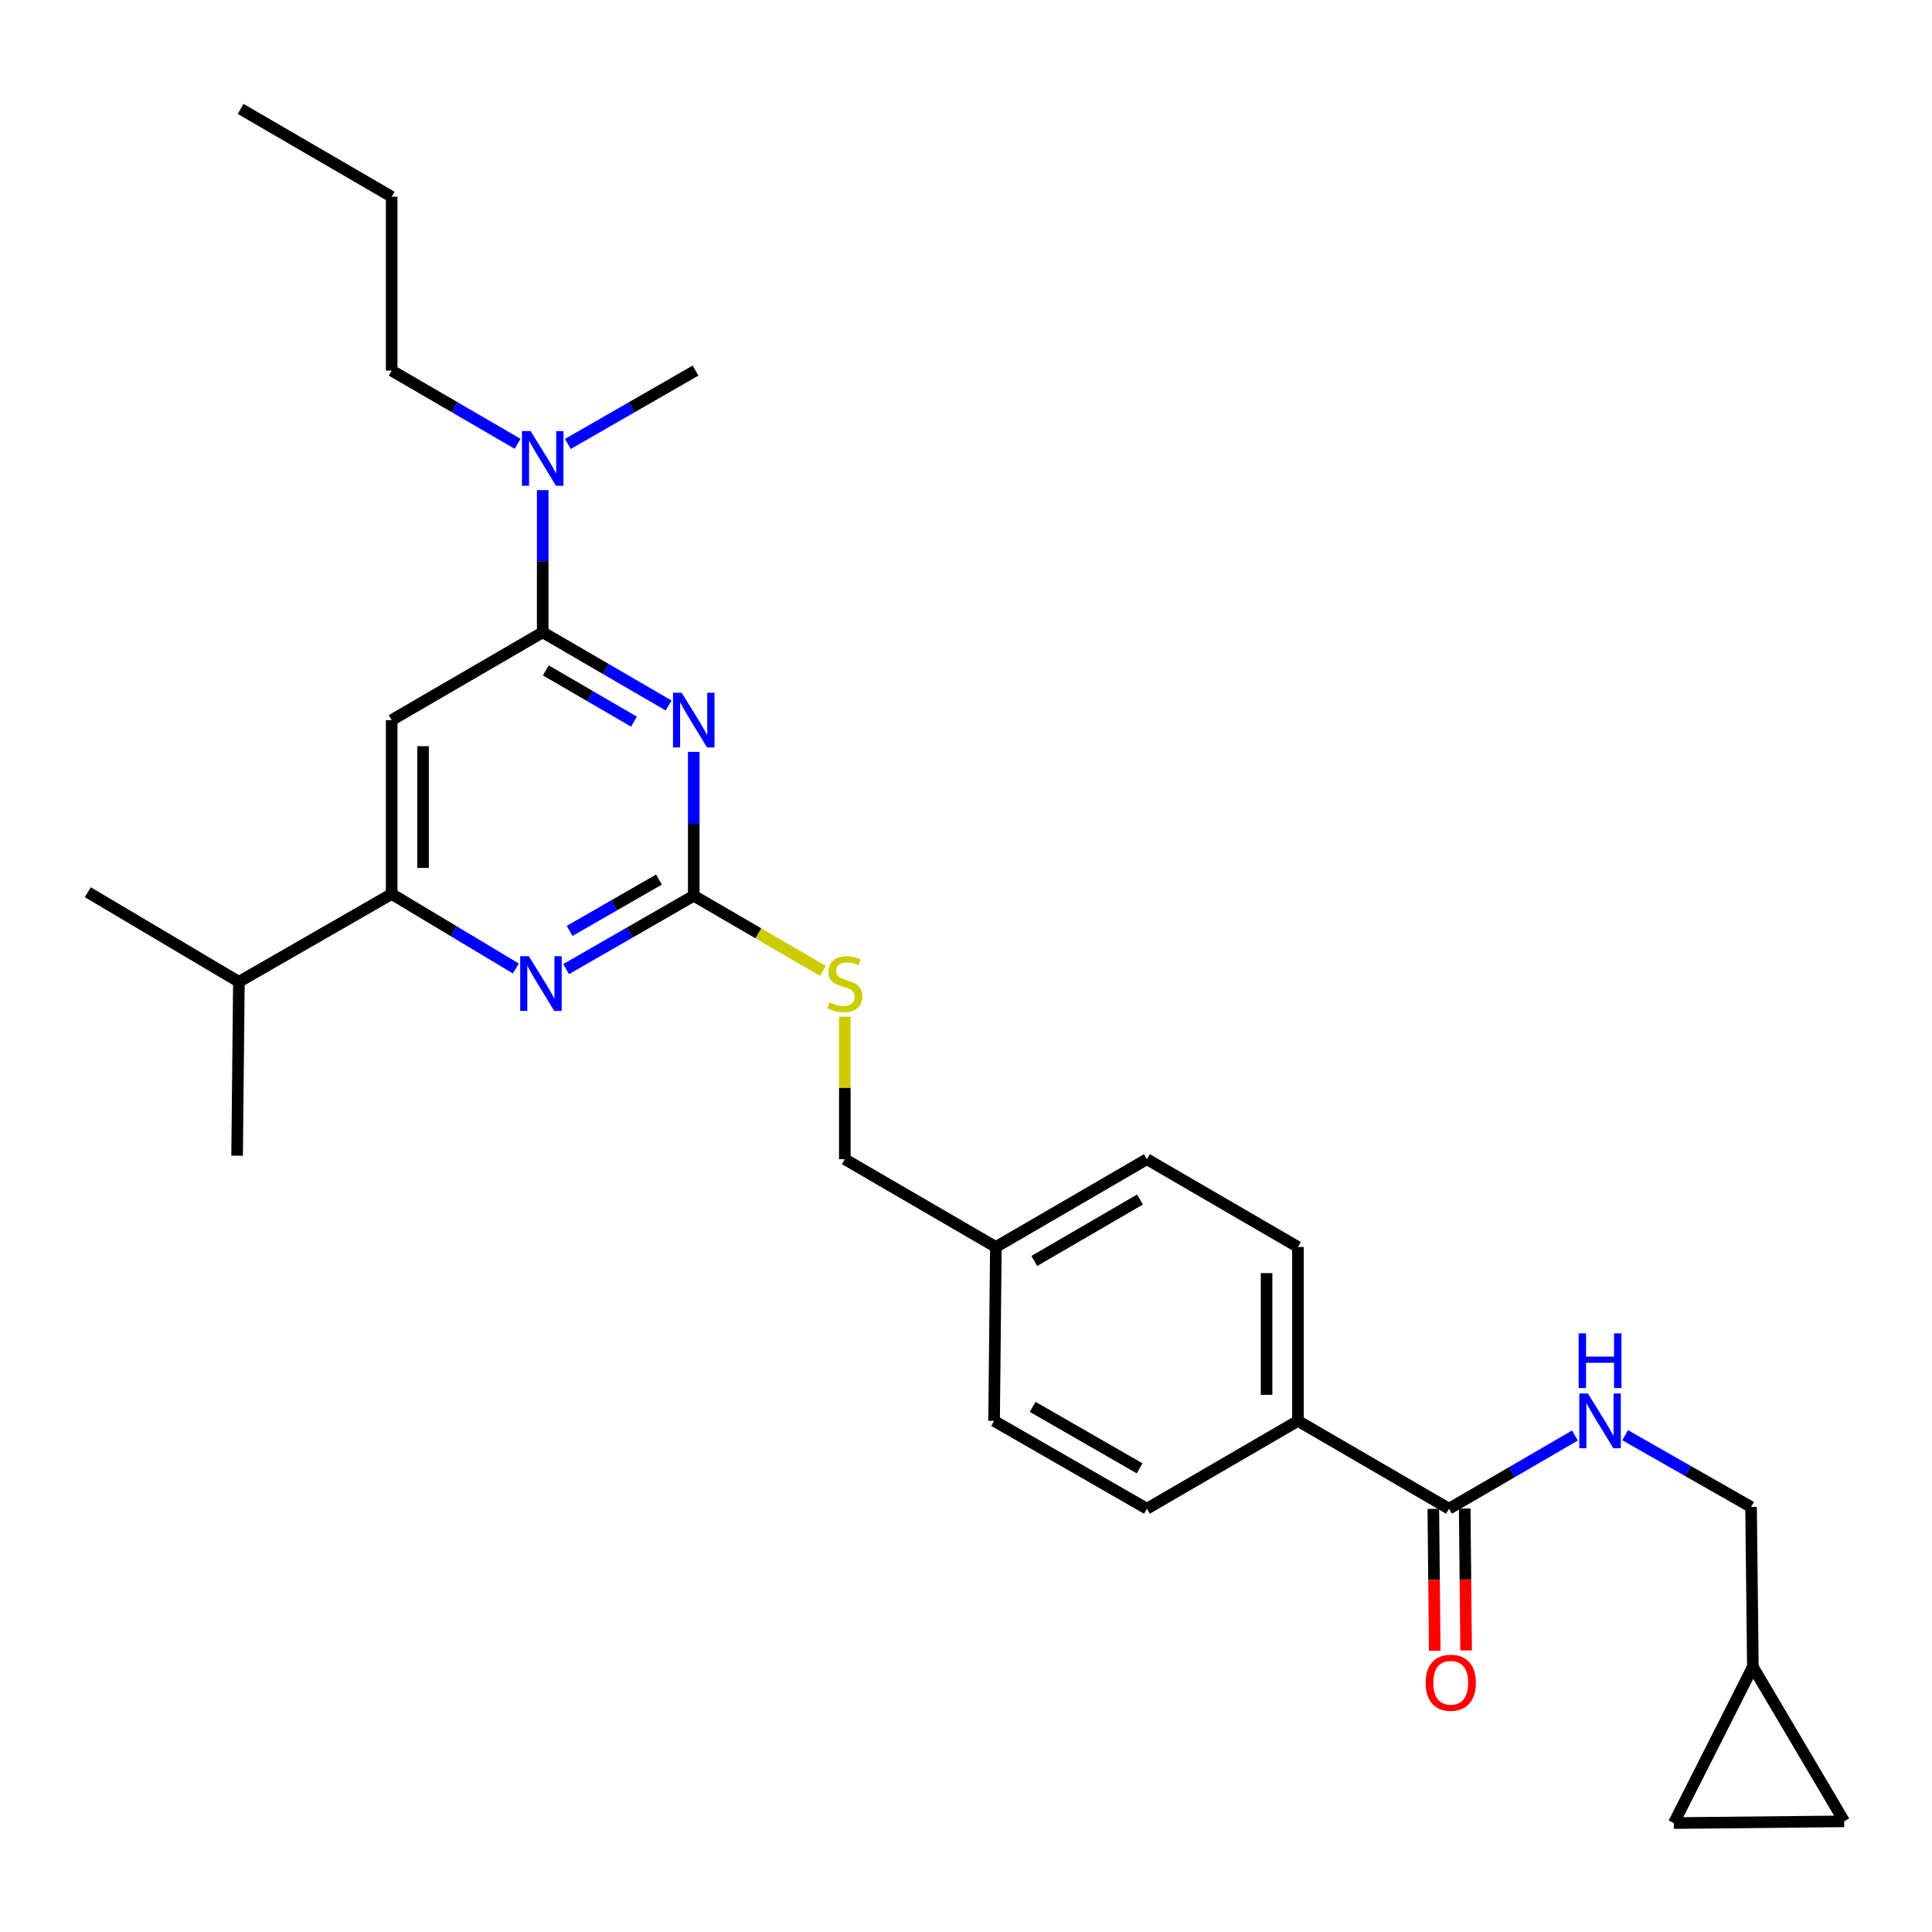 <?xml version='1.0' encoding='iso-8859-1'?>
<svg version='1.1' baseProfile='full'
              xmlns='http://www.w3.org/2000/svg'
                      xmlns:rdkit='http://www.rdkit.org/xml'
                      xmlns:xlink='http://www.w3.org/1999/xlink'
                  xml:space='preserve'
width='1000px' height='1000px' viewBox='0 0 1000 1000'>
<!-- END OF HEADER -->
<rect style='opacity:1.0;fill:#FFFFFF;stroke:none' width='1000' height='1000' x='0' y='0'> </rect>
<path class='bond-0' d='M 750.005,780.907 L 782.595,761.959' style='fill:none;fill-rule:evenodd;stroke:#000000;stroke-width:6px;stroke-linecap:butt;stroke-linejoin:miter;stroke-opacity:1' />
<path class='bond-0' d='M 782.595,761.959 L 815.184,743.011' style='fill:none;fill-rule:evenodd;stroke:#0000FF;stroke-width:6px;stroke-linecap:butt;stroke-linejoin:miter;stroke-opacity:1' />
<path class='bond-1' d='M 741.885,780.988 L 742.253,817.703' style='fill:none;fill-rule:evenodd;stroke:#000000;stroke-width:6px;stroke-linecap:butt;stroke-linejoin:miter;stroke-opacity:1' />
<path class='bond-1' d='M 742.253,817.703 L 742.621,854.418' style='fill:none;fill-rule:evenodd;stroke:#FF0000;stroke-width:6px;stroke-linecap:butt;stroke-linejoin:miter;stroke-opacity:1' />
<path class='bond-1' d='M 758.125,780.826 L 758.493,817.54' style='fill:none;fill-rule:evenodd;stroke:#000000;stroke-width:6px;stroke-linecap:butt;stroke-linejoin:miter;stroke-opacity:1' />
<path class='bond-1' d='M 758.493,817.54 L 758.861,854.255' style='fill:none;fill-rule:evenodd;stroke:#FF0000;stroke-width:6px;stroke-linecap:butt;stroke-linejoin:miter;stroke-opacity:1' />
<path class='bond-2' d='M 750.005,780.907 L 671.816,735.452' style='fill:none;fill-rule:evenodd;stroke:#000000;stroke-width:6px;stroke-linecap:butt;stroke-linejoin:miter;stroke-opacity:1' />
<path class='bond-3' d='M 841.174,742.856 L 873.761,761.43' style='fill:none;fill-rule:evenodd;stroke:#0000FF;stroke-width:6px;stroke-linecap:butt;stroke-linejoin:miter;stroke-opacity:1' />
<path class='bond-3' d='M 873.761,761.43 L 906.347,780.005' style='fill:none;fill-rule:evenodd;stroke:#000000;stroke-width:6px;stroke-linecap:butt;stroke-linejoin:miter;stroke-opacity:1' />
<path class='bond-4' d='M 954.545,942.726 L 866.368,943.619' style='fill:none;fill-rule:evenodd;stroke:#000000;stroke-width:6px;stroke-linecap:butt;stroke-linejoin:miter;stroke-opacity:1' />
<path class='bond-5' d='M 954.545,942.726 L 907.276,862.732' style='fill:none;fill-rule:evenodd;stroke:#000000;stroke-width:6px;stroke-linecap:butt;stroke-linejoin:miter;stroke-opacity:1' />
<path class='bond-6' d='M 866.368,943.619 L 907.276,862.732' style='fill:none;fill-rule:evenodd;stroke:#000000;stroke-width:6px;stroke-linecap:butt;stroke-linejoin:miter;stroke-opacity:1' />
<path class='bond-7' d='M 202.726,191.818 L 235.316,210.766' style='fill:none;fill-rule:evenodd;stroke:#000000;stroke-width:6px;stroke-linecap:butt;stroke-linejoin:miter;stroke-opacity:1' />
<path class='bond-7' d='M 235.316,210.766 L 267.905,229.714' style='fill:none;fill-rule:evenodd;stroke:#0000FF;stroke-width:6px;stroke-linecap:butt;stroke-linejoin:miter;stroke-opacity:1' />
<path class='bond-8' d='M 202.726,191.818 L 202.726,101.818' style='fill:none;fill-rule:evenodd;stroke:#000000;stroke-width:6px;stroke-linecap:butt;stroke-linejoin:miter;stroke-opacity:1' />
<path class='bond-9' d='M 280.906,253.683 L 280.906,290.478' style='fill:none;fill-rule:evenodd;stroke:#0000FF;stroke-width:6px;stroke-linecap:butt;stroke-linejoin:miter;stroke-opacity:1' />
<path class='bond-9' d='M 280.906,290.478 L 280.906,327.273' style='fill:none;fill-rule:evenodd;stroke:#000000;stroke-width:6px;stroke-linecap:butt;stroke-linejoin:miter;stroke-opacity:1' />
<path class='bond-10' d='M 293.927,229.79 L 326.962,210.804' style='fill:none;fill-rule:evenodd;stroke:#0000FF;stroke-width:6px;stroke-linecap:butt;stroke-linejoin:miter;stroke-opacity:1' />
<path class='bond-10' d='M 326.962,210.804 L 359.998,191.818' style='fill:none;fill-rule:evenodd;stroke:#000000;stroke-width:6px;stroke-linecap:butt;stroke-linejoin:miter;stroke-opacity:1' />
<path class='bond-11' d='M 425.934,502.502 L 392.51,483.07' style='fill:none;fill-rule:evenodd;stroke:#CCCC00;stroke-width:6px;stroke-linecap:butt;stroke-linejoin:miter;stroke-opacity:1' />
<path class='bond-11' d='M 392.51,483.07 L 359.086,463.639' style='fill:none;fill-rule:evenodd;stroke:#000000;stroke-width:6px;stroke-linecap:butt;stroke-linejoin:miter;stroke-opacity:1' />
<path class='bond-12' d='M 437.275,526.247 L 437.275,563.122' style='fill:none;fill-rule:evenodd;stroke:#CCCC00;stroke-width:6px;stroke-linecap:butt;stroke-linejoin:miter;stroke-opacity:1' />
<path class='bond-12' d='M 437.275,563.122 L 437.275,599.997' style='fill:none;fill-rule:evenodd;stroke:#000000;stroke-width:6px;stroke-linecap:butt;stroke-linejoin:miter;stroke-opacity:1' />
<path class='bond-13' d='M 202.726,372.728 L 202.726,462.728' style='fill:none;fill-rule:evenodd;stroke:#000000;stroke-width:6px;stroke-linecap:butt;stroke-linejoin:miter;stroke-opacity:1' />
<path class='bond-13' d='M 218.967,386.228 L 218.967,449.228' style='fill:none;fill-rule:evenodd;stroke:#000000;stroke-width:6px;stroke-linecap:butt;stroke-linejoin:miter;stroke-opacity:1' />
<path class='bond-14' d='M 202.726,372.728 L 280.906,327.273' style='fill:none;fill-rule:evenodd;stroke:#000000;stroke-width:6px;stroke-linecap:butt;stroke-linejoin:miter;stroke-opacity:1' />
<path class='bond-15' d='M 202.726,462.728 L 123.653,508.183' style='fill:none;fill-rule:evenodd;stroke:#000000;stroke-width:6px;stroke-linecap:butt;stroke-linejoin:miter;stroke-opacity:1' />
<path class='bond-16' d='M 202.726,462.728 L 234.864,482.013' style='fill:none;fill-rule:evenodd;stroke:#000000;stroke-width:6px;stroke-linecap:butt;stroke-linejoin:miter;stroke-opacity:1' />
<path class='bond-16' d='M 234.864,482.013 L 267.002,501.298' style='fill:none;fill-rule:evenodd;stroke:#0000FF;stroke-width:6px;stroke-linecap:butt;stroke-linejoin:miter;stroke-opacity:1' />
<path class='bond-17' d='M 293.015,501.612 L 326.051,482.625' style='fill:none;fill-rule:evenodd;stroke:#0000FF;stroke-width:6px;stroke-linecap:butt;stroke-linejoin:miter;stroke-opacity:1' />
<path class='bond-17' d='M 326.051,482.625 L 359.086,463.639' style='fill:none;fill-rule:evenodd;stroke:#000000;stroke-width:6px;stroke-linecap:butt;stroke-linejoin:miter;stroke-opacity:1' />
<path class='bond-17' d='M 294.834,481.835 L 317.958,468.545' style='fill:none;fill-rule:evenodd;stroke:#0000FF;stroke-width:6px;stroke-linecap:butt;stroke-linejoin:miter;stroke-opacity:1' />
<path class='bond-17' d='M 317.958,468.545 L 341.083,455.254' style='fill:none;fill-rule:evenodd;stroke:#000000;stroke-width:6px;stroke-linecap:butt;stroke-linejoin:miter;stroke-opacity:1' />
<path class='bond-18' d='M 359.086,463.639 L 359.086,426.4' style='fill:none;fill-rule:evenodd;stroke:#000000;stroke-width:6px;stroke-linecap:butt;stroke-linejoin:miter;stroke-opacity:1' />
<path class='bond-18' d='M 359.086,426.4 L 359.086,389.161' style='fill:none;fill-rule:evenodd;stroke:#0000FF;stroke-width:6px;stroke-linecap:butt;stroke-linejoin:miter;stroke-opacity:1' />
<path class='bond-19' d='M 346.085,365.169 L 313.496,346.221' style='fill:none;fill-rule:evenodd;stroke:#0000FF;stroke-width:6px;stroke-linecap:butt;stroke-linejoin:miter;stroke-opacity:1' />
<path class='bond-19' d='M 313.496,346.221 L 280.906,327.273' style='fill:none;fill-rule:evenodd;stroke:#000000;stroke-width:6px;stroke-linecap:butt;stroke-linejoin:miter;stroke-opacity:1' />
<path class='bond-19' d='M 328.145,373.525 L 305.333,360.261' style='fill:none;fill-rule:evenodd;stroke:#0000FF;stroke-width:6px;stroke-linecap:butt;stroke-linejoin:miter;stroke-opacity:1' />
<path class='bond-19' d='M 305.333,360.261 L 282.52,346.997' style='fill:none;fill-rule:evenodd;stroke:#000000;stroke-width:6px;stroke-linecap:butt;stroke-linejoin:miter;stroke-opacity:1' />
<path class='bond-20' d='M 593.636,599.997 L 515.456,645.452' style='fill:none;fill-rule:evenodd;stroke:#000000;stroke-width:6px;stroke-linecap:butt;stroke-linejoin:miter;stroke-opacity:1' />
<path class='bond-20' d='M 590.072,620.855 L 535.346,652.674' style='fill:none;fill-rule:evenodd;stroke:#000000;stroke-width:6px;stroke-linecap:butt;stroke-linejoin:miter;stroke-opacity:1' />
<path class='bond-21' d='M 593.636,599.997 L 671.816,645.452' style='fill:none;fill-rule:evenodd;stroke:#000000;stroke-width:6px;stroke-linecap:butt;stroke-linejoin:miter;stroke-opacity:1' />
<path class='bond-22' d='M 515.456,645.452 L 514.544,735.452' style='fill:none;fill-rule:evenodd;stroke:#000000;stroke-width:6px;stroke-linecap:butt;stroke-linejoin:miter;stroke-opacity:1' />
<path class='bond-23' d='M 515.456,645.452 L 437.275,599.997' style='fill:none;fill-rule:evenodd;stroke:#000000;stroke-width:6px;stroke-linecap:butt;stroke-linejoin:miter;stroke-opacity:1' />
<path class='bond-24' d='M 514.544,735.452 L 593.636,780.907' style='fill:none;fill-rule:evenodd;stroke:#000000;stroke-width:6px;stroke-linecap:butt;stroke-linejoin:miter;stroke-opacity:1' />
<path class='bond-24' d='M 534.5,728.189 L 589.864,760.008' style='fill:none;fill-rule:evenodd;stroke:#000000;stroke-width:6px;stroke-linecap:butt;stroke-linejoin:miter;stroke-opacity:1' />
<path class='bond-25' d='M 593.636,780.907 L 671.816,735.452' style='fill:none;fill-rule:evenodd;stroke:#000000;stroke-width:6px;stroke-linecap:butt;stroke-linejoin:miter;stroke-opacity:1' />
<path class='bond-26' d='M 123.653,508.183 L 45.455,461.817' style='fill:none;fill-rule:evenodd;stroke:#000000;stroke-width:6px;stroke-linecap:butt;stroke-linejoin:miter;stroke-opacity:1' />
<path class='bond-27' d='M 123.653,508.183 L 122.723,598.183' style='fill:none;fill-rule:evenodd;stroke:#000000;stroke-width:6px;stroke-linecap:butt;stroke-linejoin:miter;stroke-opacity:1' />
<path class='bond-28' d='M 671.816,735.452 L 671.816,645.452' style='fill:none;fill-rule:evenodd;stroke:#000000;stroke-width:6px;stroke-linecap:butt;stroke-linejoin:miter;stroke-opacity:1' />
<path class='bond-28' d='M 655.575,721.952 L 655.575,658.952' style='fill:none;fill-rule:evenodd;stroke:#000000;stroke-width:6px;stroke-linecap:butt;stroke-linejoin:miter;stroke-opacity:1' />
<path class='bond-29' d='M 202.726,101.818 L 124.546,56.381' style='fill:none;fill-rule:evenodd;stroke:#000000;stroke-width:6px;stroke-linecap:butt;stroke-linejoin:miter;stroke-opacity:1' />
<path class='bond-30' d='M 907.276,862.732 L 906.347,780.005' style='fill:none;fill-rule:evenodd;stroke:#000000;stroke-width:6px;stroke-linecap:butt;stroke-linejoin:miter;stroke-opacity:1' />
<path  class='atom-1' d='M 821.925 721.292
L 831.205 736.292
Q 832.125 737.772, 833.605 740.452
Q 835.085 743.132, 835.165 743.292
L 835.165 721.292
L 838.925 721.292
L 838.925 749.612
L 835.045 749.612
L 825.085 733.212
Q 823.925 731.292, 822.685 729.092
Q 821.485 726.892, 821.125 726.212
L 821.125 749.612
L 817.445 749.612
L 817.445 721.292
L 821.925 721.292
' fill='#0000FF'/>
<path  class='atom-1' d='M 817.105 690.14
L 820.945 690.14
L 820.945 702.18
L 835.425 702.18
L 835.425 690.14
L 839.265 690.14
L 839.265 718.46
L 835.425 718.46
L 835.425 705.38
L 820.945 705.38
L 820.945 718.46
L 817.105 718.46
L 817.105 690.14
' fill='#0000FF'/>
<path  class='atom-2' d='M 737.907 870.987
Q 737.907 864.187, 741.267 860.387
Q 744.627 856.587, 750.907 856.587
Q 757.187 856.587, 760.547 860.387
Q 763.907 864.187, 763.907 870.987
Q 763.907 877.867, 760.507 881.787
Q 757.107 885.667, 750.907 885.667
Q 744.667 885.667, 741.267 881.787
Q 737.907 877.907, 737.907 870.987
M 750.907 882.467
Q 755.227 882.467, 757.547 879.587
Q 759.907 876.667, 759.907 870.987
Q 759.907 865.427, 757.547 862.627
Q 755.227 859.787, 750.907 859.787
Q 746.587 859.787, 744.227 862.587
Q 741.907 865.387, 741.907 870.987
Q 741.907 876.707, 744.227 879.587
Q 746.587 882.467, 750.907 882.467
' fill='#FF0000'/>
<path  class='atom-6' d='M 274.646 223.113
L 283.926 238.113
Q 284.846 239.593, 286.326 242.273
Q 287.806 244.953, 287.886 245.113
L 287.886 223.113
L 291.646 223.113
L 291.646 251.433
L 287.766 251.433
L 277.806 235.033
Q 276.646 233.113, 275.406 230.913
Q 274.206 228.713, 273.846 228.033
L 273.846 251.433
L 270.166 251.433
L 270.166 223.113
L 274.646 223.113
' fill='#0000FF'/>
<path  class='atom-8' d='M 429.275 518.815
Q 429.595 518.935, 430.915 519.495
Q 432.235 520.055, 433.675 520.415
Q 435.155 520.735, 436.595 520.735
Q 439.275 520.735, 440.835 519.455
Q 442.395 518.135, 442.395 515.855
Q 442.395 514.295, 441.595 513.335
Q 440.835 512.375, 439.635 511.855
Q 438.435 511.335, 436.435 510.735
Q 433.915 509.975, 432.395 509.255
Q 430.915 508.535, 429.835 507.015
Q 428.795 505.495, 428.795 502.935
Q 428.795 499.375, 431.195 497.175
Q 433.635 494.975, 438.435 494.975
Q 441.715 494.975, 445.435 496.535
L 444.515 499.615
Q 441.115 498.215, 438.555 498.215
Q 435.795 498.215, 434.275 499.375
Q 432.755 500.495, 432.795 502.455
Q 432.795 503.975, 433.555 504.895
Q 434.355 505.815, 435.475 506.335
Q 436.635 506.855, 438.555 507.455
Q 441.115 508.255, 442.635 509.055
Q 444.155 509.855, 445.235 511.495
Q 446.355 513.095, 446.355 515.855
Q 446.355 519.775, 443.715 521.895
Q 441.115 523.975, 436.755 523.975
Q 434.235 523.975, 432.315 523.415
Q 430.435 522.895, 428.195 521.975
L 429.275 518.815
' fill='#CCCC00'/>
<path  class='atom-11' d='M 273.735 494.935
L 283.015 509.935
Q 283.935 511.415, 285.415 514.095
Q 286.895 516.775, 286.975 516.935
L 286.975 494.935
L 290.735 494.935
L 290.735 523.255
L 286.855 523.255
L 276.895 506.855
Q 275.735 504.935, 274.495 502.735
Q 273.295 500.535, 272.935 499.855
L 272.935 523.255
L 269.255 523.255
L 269.255 494.935
L 273.735 494.935
' fill='#0000FF'/>
<path  class='atom-13' d='M 352.826 358.568
L 362.106 373.568
Q 363.026 375.048, 364.506 377.728
Q 365.986 380.408, 366.066 380.568
L 366.066 358.568
L 369.826 358.568
L 369.826 386.888
L 365.946 386.888
L 355.986 370.488
Q 354.826 368.568, 353.586 366.368
Q 352.386 364.168, 352.026 363.488
L 352.026 386.888
L 348.346 386.888
L 348.346 358.568
L 352.826 358.568
' fill='#0000FF'/>
</svg>
